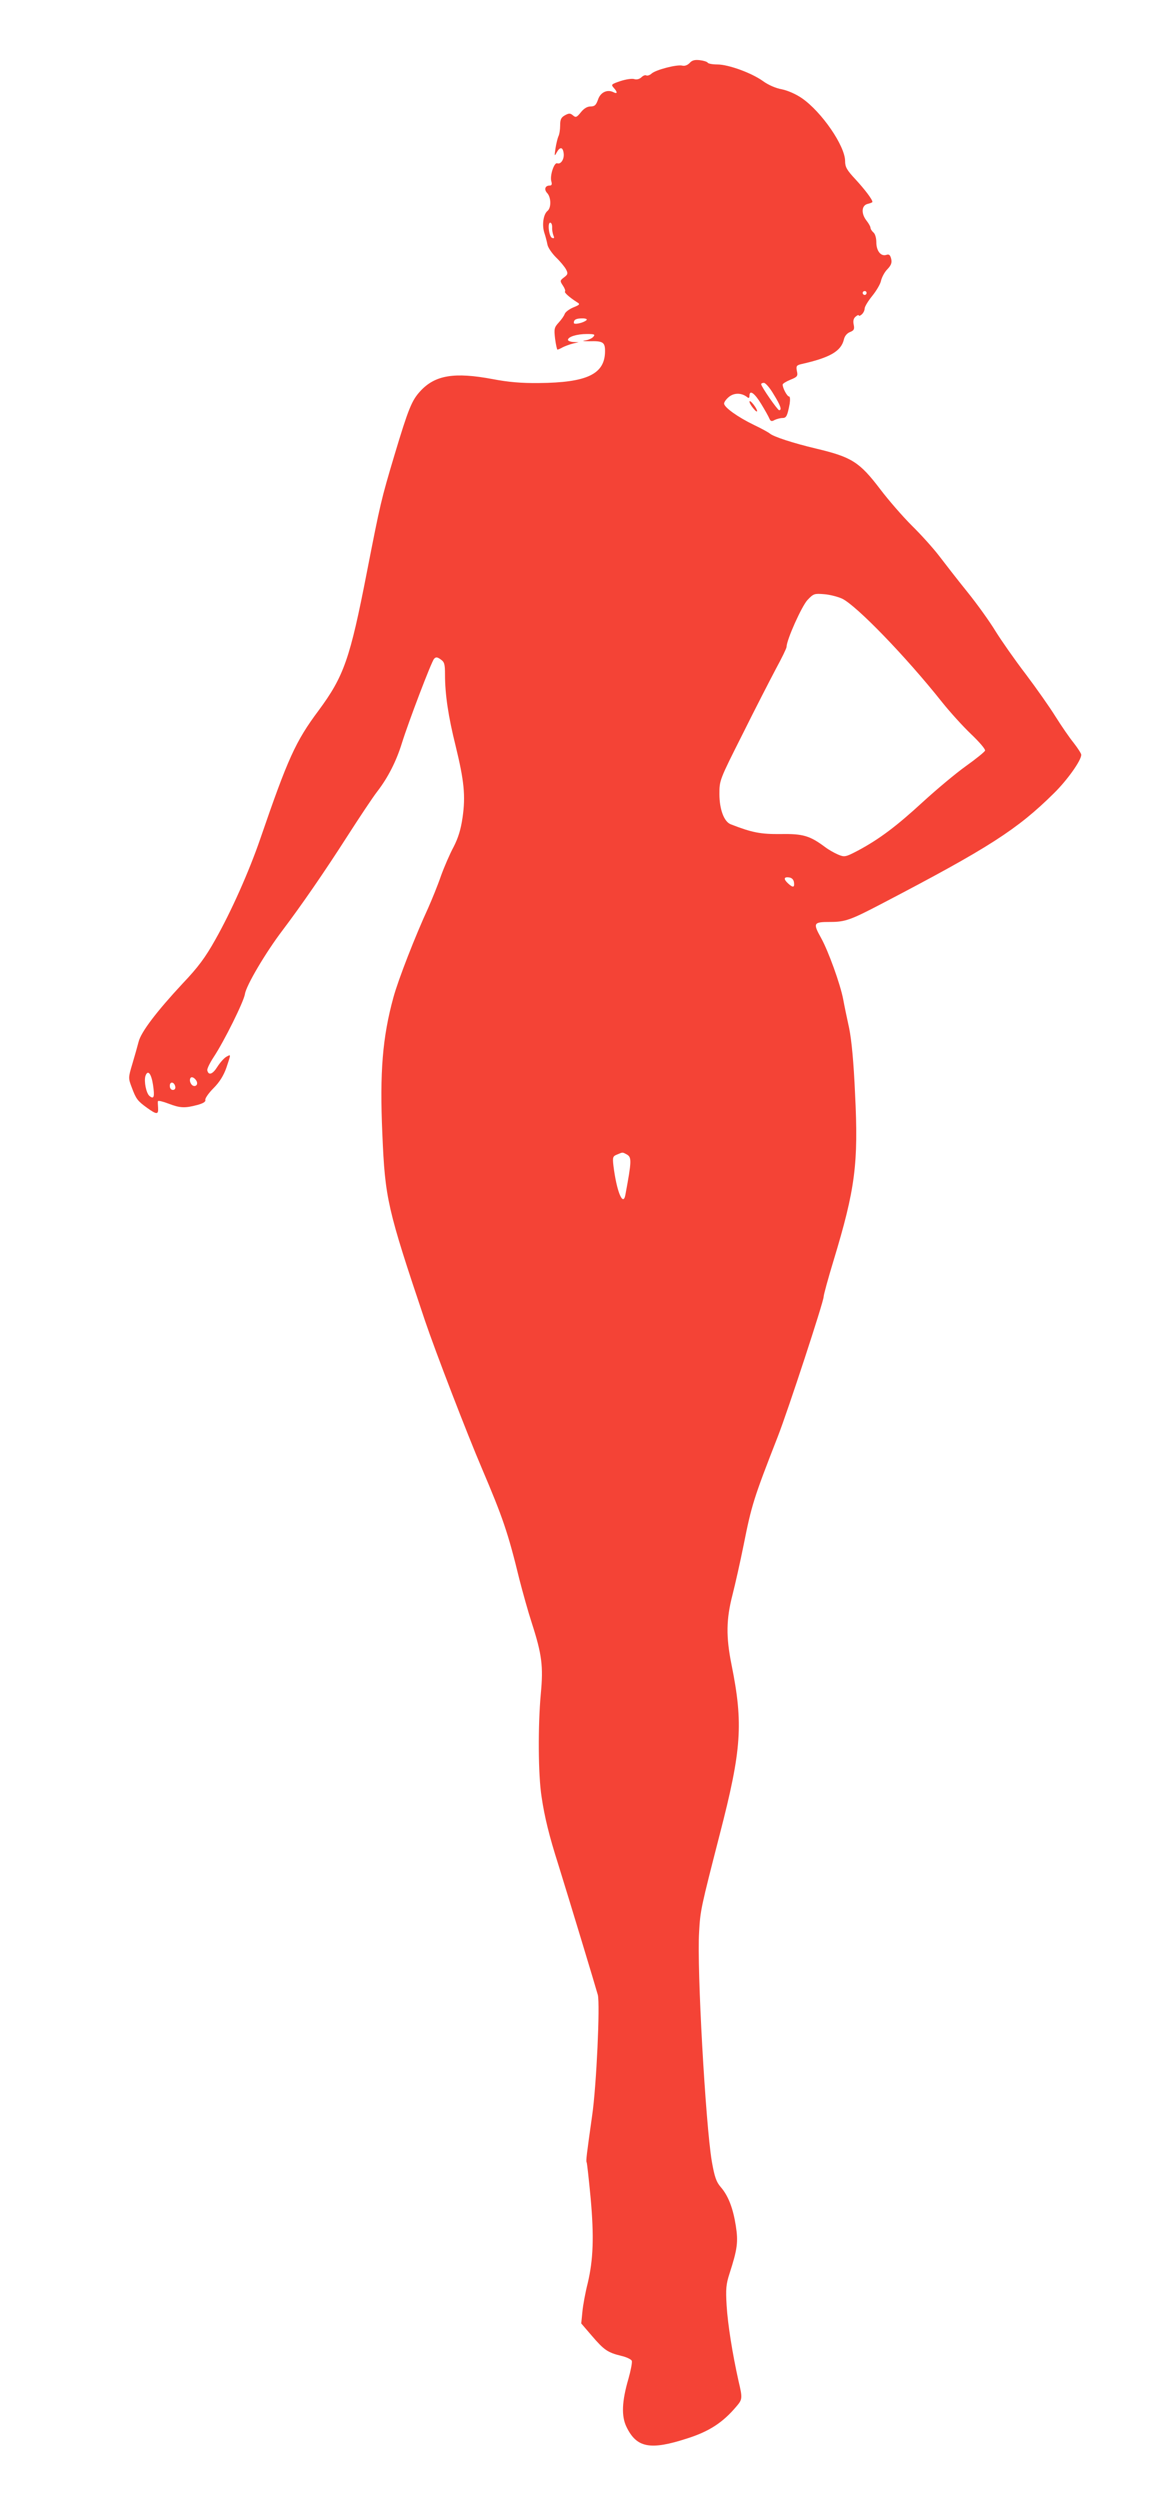 <?xml version="1.0" standalone="no"?>
<!DOCTYPE svg PUBLIC "-//W3C//DTD SVG 20010904//EN"
 "http://www.w3.org/TR/2001/REC-SVG-20010904/DTD/svg10.dtd">
<svg version="1.0" xmlns="http://www.w3.org/2000/svg"
 width="601pt" height="1280pt" viewBox="0 0 601 1280"
 preserveAspectRatio="xMidYMid meet">
<g transform="translate(0,1280) scale(0.1,-0.1)"
fill="#f44336" stroke="none">
<path d="M3533 12477 c-11 -11 -25 -16 -37 -13 -27 7 -136 -21 -158 -41 -9 -8
-21 -12 -27 -9 -5 3 -16 -1 -25 -10 -10 -9 -24 -13 -36 -9 -11 4 -43 -1 -71
-10 -47 -16 -49 -18 -35 -34 21 -23 20 -34 -1 -23 -32 16 -67 -1 -79 -38 -10
-28 -17 -35 -38 -35 -17 0 -34 -10 -50 -30 -21 -26 -26 -28 -40 -16 -14 12
-21 12 -41 1 -20 -11 -25 -21 -25 -52 0 -22 -4 -47 -9 -56 -4 -9 -11 -37 -15
-62 -6 -40 -5 -42 6 -21 17 31 32 29 36 -4 4 -30 -15 -58 -33 -51 -16 6 -39
-65 -30 -93 4 -15 2 -21 -9 -21 -23 0 -30 -20 -12 -39 20 -22 21 -75 1 -91
-21 -17 -29 -72 -16 -112 6 -18 13 -45 16 -61 3 -15 23 -44 44 -65 21 -20 44
-48 51 -61 11 -21 10 -26 -10 -41 -21 -16 -22 -18 -6 -42 9 -13 14 -27 11 -30
-6 -5 22 -30 61 -55 17 -10 16 -13 -19 -27 -21 -9 -41 -24 -44 -34 -3 -9 -17
-29 -31 -44 -22 -24 -24 -32 -18 -82 4 -31 10 -56 12 -56 3 0 15 5 27 12 12 6
36 15 52 19 l30 7 -27 1 c-16 1 -28 6 -28 11 0 16 46 30 97 30 38 0 44 -2 33
-14 -6 -8 -26 -17 -43 -19 -18 -3 -7 -4 23 -4 69 2 80 -5 80 -50 0 -118 -91
-162 -340 -164 -89 -1 -157 5 -235 20 -197 37 -296 21 -372 -62 -43 -47 -60
-87 -132 -327 -68 -228 -72 -245 -141 -598 -87 -447 -118 -534 -248 -710 -118
-158 -157 -245 -298 -655 -58 -169 -150 -375 -231 -518 -51 -91 -88 -141 -168
-225 -133 -143 -213 -248 -225 -298 -6 -23 -20 -73 -32 -113 -21 -70 -21 -73
-3 -120 22 -59 29 -69 79 -105 49 -35 58 -35 56 0 -1 15 -2 30 -1 34 1 5 25
-1 54 -12 60 -23 84 -24 148 -7 30 8 44 17 41 26 -2 7 16 34 42 60 31 31 52
65 66 105 24 72 24 69 0 56 -11 -6 -32 -29 -46 -51 -24 -39 -46 -47 -52 -18
-1 8 13 37 32 66 55 83 155 285 161 324 6 43 106 212 191 324 99 131 215 299
333 483 61 95 130 199 154 230 55 71 98 156 126 247 34 109 152 419 165 432 9
10 16 10 34 -3 19 -13 22 -24 22 -77 0 -103 17 -215 54 -364 44 -180 52 -257
36 -368 -9 -62 -22 -104 -46 -151 -19 -35 -48 -102 -65 -149 -16 -47 -46 -120
-65 -163 -66 -143 -153 -366 -178 -457 -56 -204 -71 -383 -57 -700 14 -332 25
-381 218 -955 53 -157 216 -580 293 -760 106 -249 133 -327 191 -565 17 -66
45 -167 64 -225 52 -161 59 -222 46 -360 -15 -164 -14 -416 4 -530 15 -102 39
-200 85 -344 60 -193 190 -622 203 -669 12 -47 -7 -467 -29 -617 -28 -200 -33
-234 -28 -241 2 -4 11 -85 20 -180 18 -199 14 -317 -15 -439 -12 -47 -24 -112
-27 -145 l-6 -60 55 -64 c61 -71 80 -85 150 -102 27 -6 51 -18 54 -25 3 -8 -5
-49 -17 -92 -34 -116 -37 -192 -10 -247 52 -107 122 -120 310 -59 114 36 184
82 253 164 31 36 32 42 11 130 -31 139 -55 289 -61 386 -5 85 -3 110 15 165
40 124 45 161 32 244 -14 90 -39 155 -78 199 -22 26 -31 51 -45 131 -32 191
-77 991 -65 1174 6 111 9 123 106 501 112 433 121 565 60 868 -29 144 -27 233
5 357 14 55 40 170 57 255 41 205 51 238 175 555 52 133 235 691 235 716 0 10
23 94 51 186 111 366 128 496 110 853 -7 163 -18 275 -30 335 -11 50 -25 117
-31 150 -15 78 -76 246 -112 311 -44 79 -41 84 46 84 76 0 104 10 261 92 552
288 697 381 886 568 68 67 139 167 139 196 0 6 -18 34 -39 61 -22 27 -63 87
-92 133 -29 47 -98 145 -153 218 -56 73 -125 172 -155 220 -29 48 -94 139
-145 202 -51 63 -116 147 -145 185 -30 39 -92 108 -140 155 -47 47 -119 130
-160 184 -108 142 -147 166 -332 210 -114 27 -215 60 -234 76 -7 6 -43 26 -81
44 -85 41 -154 91 -154 110 0 8 12 24 26 35 27 21 64 20 92 -2 8 -7 12 -5 12
7 0 32 26 14 60 -42 19 -31 38 -65 42 -75 6 -14 12 -16 27 -7 11 5 29 10 40
10 20 0 25 10 37 73 3 21 2 37 -3 37 -10 0 -33 43 -33 61 0 5 18 16 40 25 35
14 39 19 33 44 -5 26 -2 30 23 36 147 33 204 66 218 127 4 17 16 31 31 37 20
8 24 14 19 38 -4 19 -1 32 10 41 9 8 16 10 16 6 0 -4 7 -2 15 5 8 7 15 20 15
30 0 10 18 39 39 65 21 26 42 61 45 78 4 17 18 44 32 58 20 21 25 34 20 54 -5
20 -11 25 -25 20 -28 -9 -51 21 -51 64 0 22 -6 44 -15 51 -8 7 -15 18 -15 24
0 6 -9 22 -20 36 -29 37 -26 78 5 86 14 3 25 8 25 10 0 13 -40 65 -87 116 -44
47 -53 63 -53 93 0 78 -120 252 -221 322 -32 22 -74 40 -104 46 -29 5 -69 22
-96 42 -59 42 -177 85 -234 85 -24 0 -46 4 -49 9 -3 5 -22 11 -41 13 -26 3
-40 -1 -52 -15z m-704 -839 c-1 -13 2 -31 6 -42 6 -14 5 -18 -6 -14 -16 5 -25
78 -10 78 6 0 10 -10 10 -22z m1611 -338 c0 -5 -4 -10 -10 -10 -5 0 -10 5 -10
10 0 6 5 10 10 10 6 0 10 -4 10 -10z m-1435 -139 c-15 -14 -65 -25 -65 -14 0
17 12 23 44 23 18 0 26 -4 21 -9z m959 -380 c36 -58 43 -81 28 -81 -8 0 -92
121 -92 133 0 4 6 7 14 7 8 0 31 -26 50 -59z m351 -1046 c74 -36 327 -297 512
-530 40 -50 106 -123 148 -163 42 -40 75 -78 72 -85 -2 -6 -46 -42 -98 -79
-52 -37 -151 -120 -221 -184 -136 -125 -223 -190 -331 -248 -65 -34 -70 -35
-103 -21 -19 8 -49 25 -66 38 -78 58 -113 69 -227 67 -103 -1 -147 7 -257 50
-34 13 -58 76 -58 155 0 70 0 71 118 305 64 129 142 280 171 335 30 55 55 106
55 113 0 36 78 209 107 240 31 33 36 34 85 30 29 -2 71 -13 93 -23z m-247
-1452 c4 -27 -5 -29 -30 -6 -24 22 -23 35 5 31 14 -2 23 -11 25 -25z m-3284
-1037 c9 -61 5 -76 -18 -57 -17 14 -29 75 -21 102 12 35 30 14 39 -45z m226 8
c0 -8 -6 -14 -14 -14 -16 0 -29 27 -20 41 8 13 34 -9 34 -27z m-112 -17 c2
-10 -3 -17 -12 -17 -10 0 -16 9 -16 21 0 24 23 21 28 -4z m2313 -347 c26 -15
26 -31 -7 -208 -12 -62 -45 20 -61 150 -5 43 -3 49 18 57 31 13 27 13 50 1z"/>
<path d="M3840 10744 c0 -7 9 -22 20 -35 25 -31 26 -12 0 21 -11 14 -20 20
-20 14z"/>
</g>
</svg>
